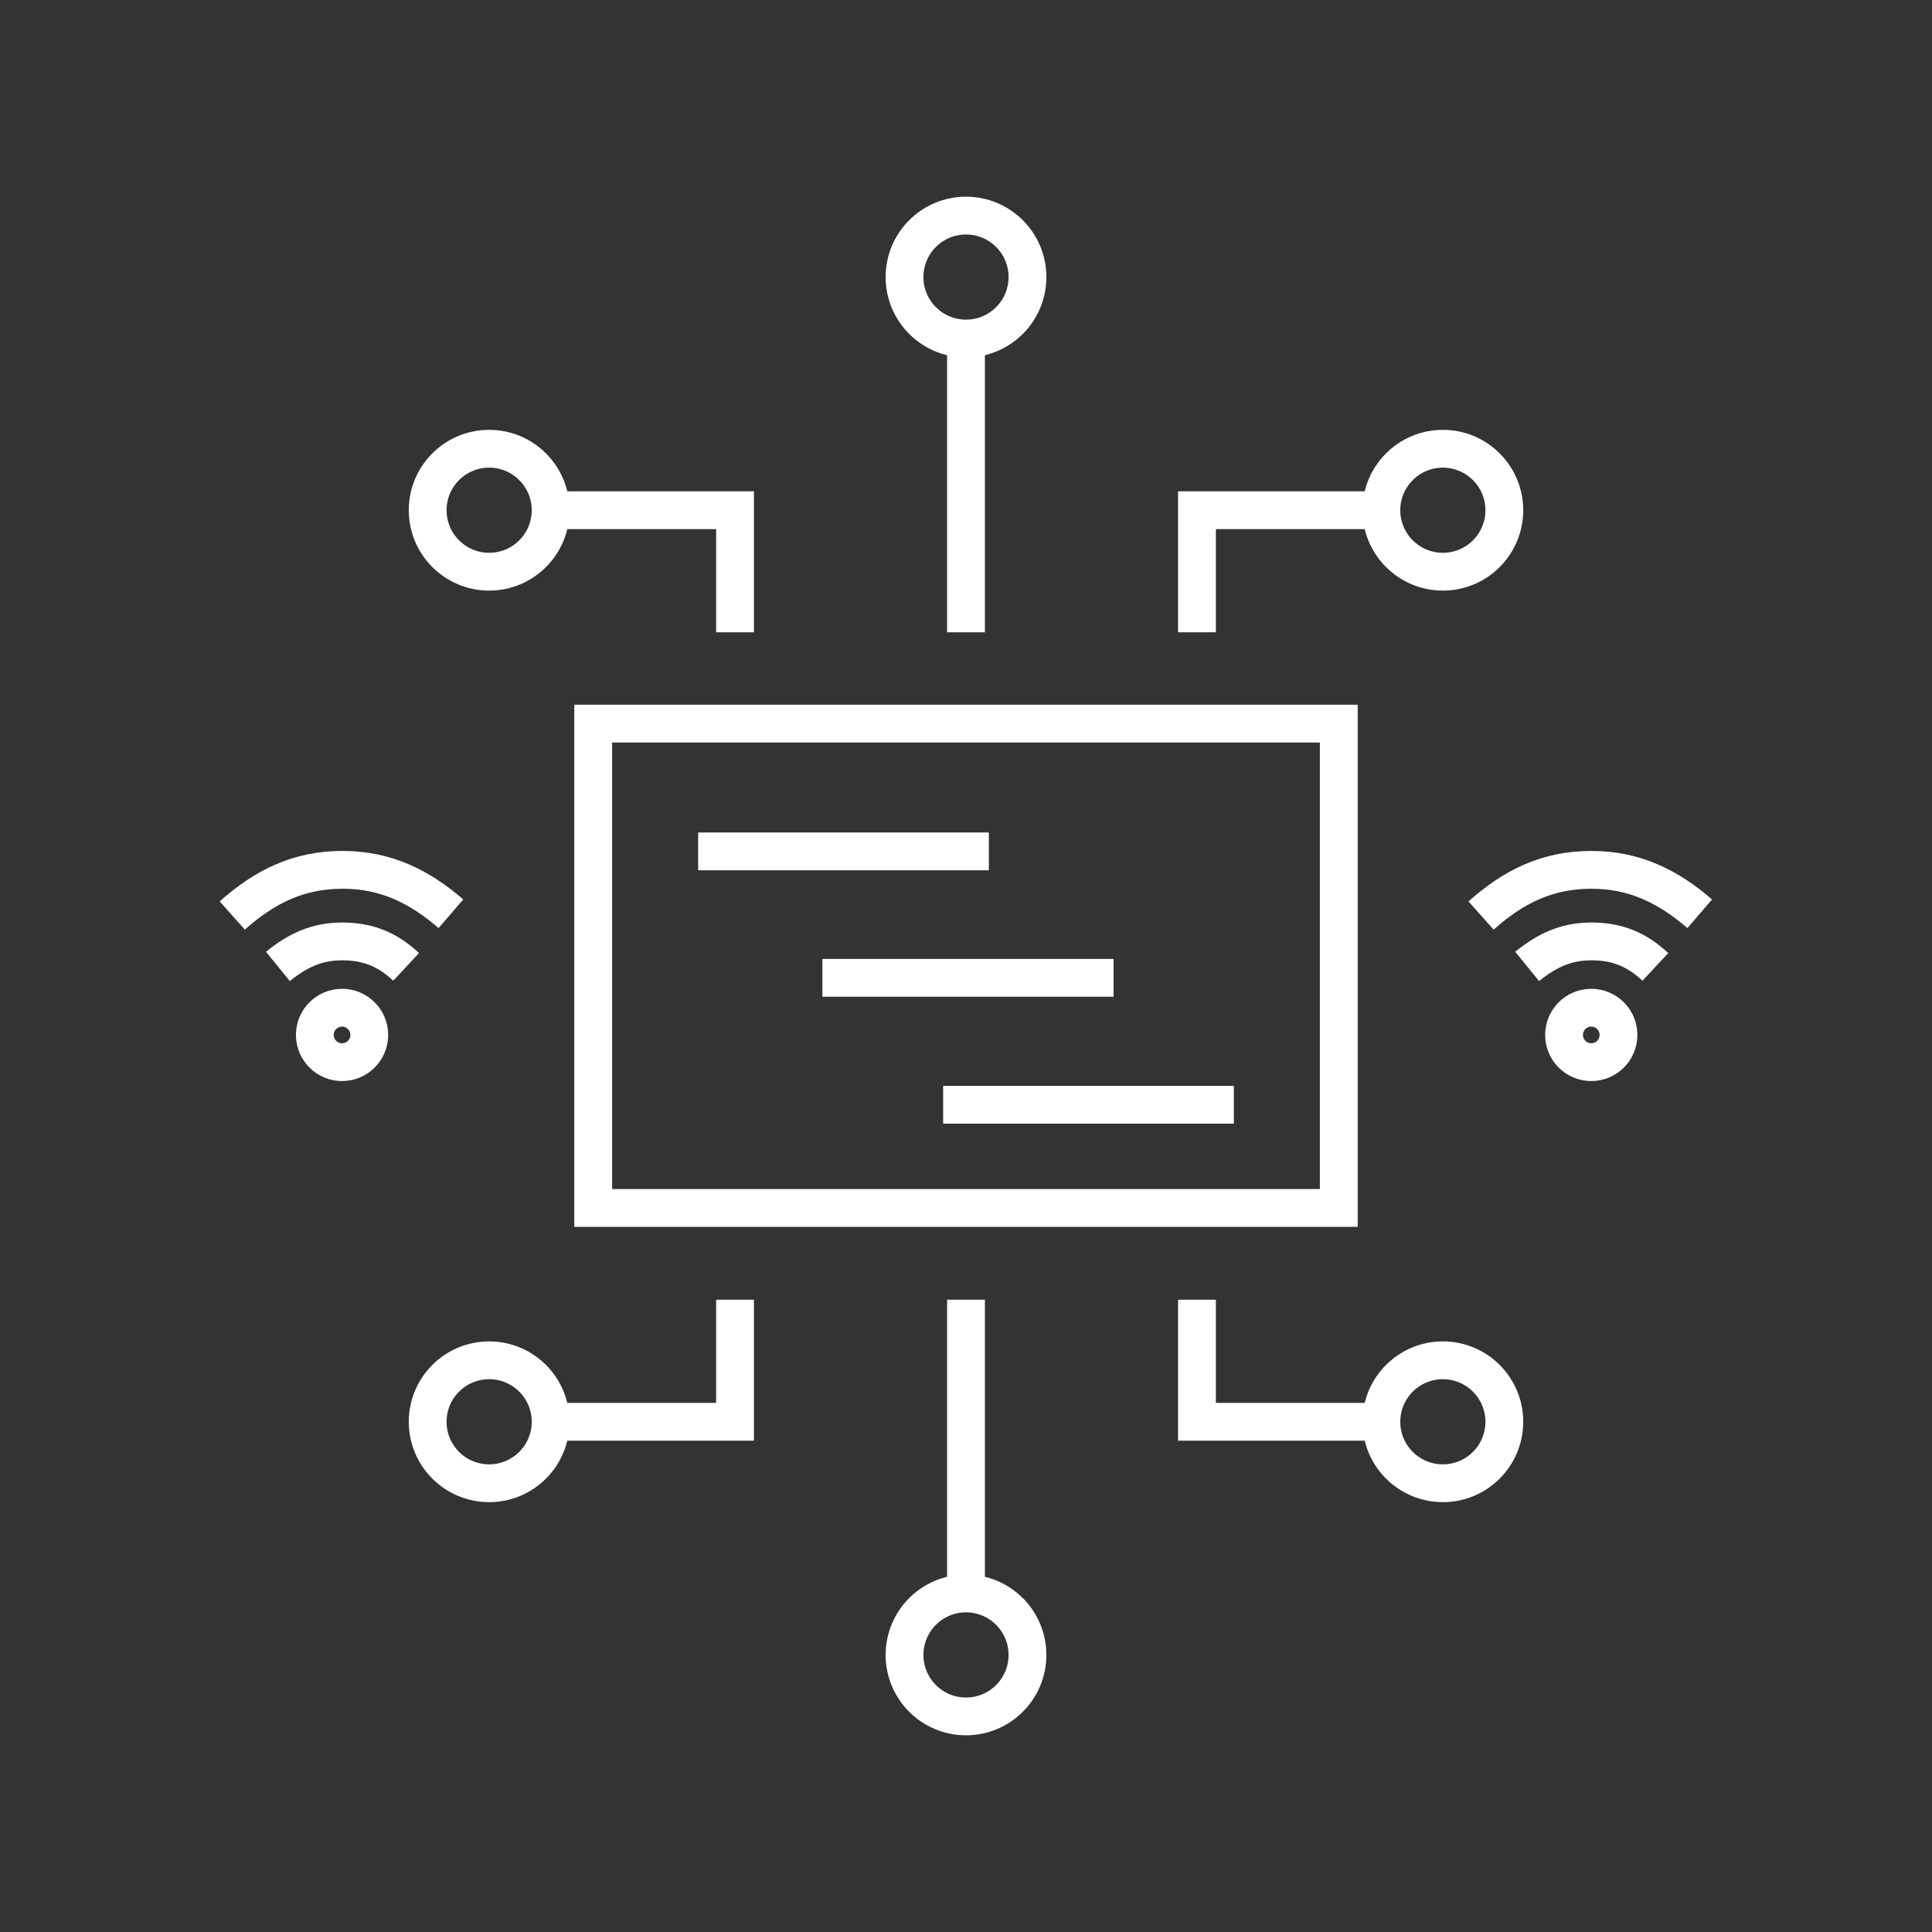 <?xml version="1.0" encoding="utf-8"?>
<!-- Generator: Adobe Illustrator 27.7.0, SVG Export Plug-In . SVG Version: 6.00 Build 0)  -->
<svg version="1.1" id="Layer_1" xmlns="http://www.w3.org/2000/svg" xmlns:xlink="http://www.w3.org/1999/xlink" x="0px" y="0px"
	 viewBox="0 0 44 44" style="enable-background:new 0 0 44 44;" xml:space="preserve">
<rect x="0" y="0" width="44" height="44" fill="#333333" stroke="none"/>
<style type="text/css">
	.st0{fill:none;stroke:#fff;stroke-width:0.861;stroke-miterlimit:10;}
	.st1{fill-rule:evenodd;clip-rule:evenodd;fill:none;stroke:#fff;stroke-width:0.861;stroke-miterlimit:10;}
	.st2{stroke:#fff;stroke-width:0.861;stroke-miterlimit:10;}
</style>
<g>
	<g>
		<circle class="st0" cx="7.79" cy="23.57" r="0.62"/>
		<path class="st0" d="M5.29,20.85c0.73-0.65,1.5-1.04,2.51-1.04c0.99,0,1.75,0.38,2.47,1"/>
		<path class="st0" d="M9.25,22.02c-0.43-0.4-0.87-0.58-1.46-0.58c-0.59,0-1.03,0.22-1.46,0.57"/>
	</g>
	<g>
		<circle class="st0" cx="36.24" cy="23.57" r="0.62"/>
		<path class="st0" d="M33.73,20.85c0.73-0.65,1.5-1.04,2.51-1.04c0.99,0,1.75,0.38,2.47,1"/>
		<path class="st0" d="M37.7,22.02c-0.43-0.4-0.87-0.58-1.46-0.58c-0.59,0-1.03,0.22-1.46,0.57"/>
	</g>
	<rect x="13.51" y="16.48" class="st0" width="16.98" height="11.03"/>
	<g>
		<circle class="st0" cx="11.14" cy="11.62" r="1.4"/>
		<polyline class="st0" points="16.74,14.4 16.74,11.62 12.68,11.62 		"/>
		<polyline class="st0" points="27.26,14.4 27.26,11.62 31.32,11.62 		"/>
		<line class="st0" x1="22" y1="14.4" x2="22" y2="7.78"/>
		<circle class="st0" cx="32.86" cy="11.62" r="1.4"/>
		<circle class="st0" cx="22" cy="6.31" r="1.4"/>
	</g>
	<g>
		<circle class="st0" cx="11.14" cy="32.38" r="1.4"/>
		<polyline class="st0" points="16.74,29.6 16.74,32.38 12.68,32.38 		"/>
		<polyline class="st0" points="27.26,29.6 27.26,32.38 31.32,32.38 		"/>
		<line class="st0" x1="22" y1="29.6" x2="22" y2="36.22"/>
		<circle class="st0" cx="32.86" cy="32.38" r="1.4"/>
		<circle class="st0" cx="22" cy="37.69" r="1.4"/>
	</g>
	<g>
		<line class="st0" x1="22.52" y1="19.39" x2="15.9" y2="19.39"/>
		<line class="st0" x1="28.1" y1="25.16" x2="21.48" y2="25.16"/>
		<line class="st0" x1="25.36" y1="22.27" x2="18.73" y2="22.27"/>
	</g>
</g>
</svg>
